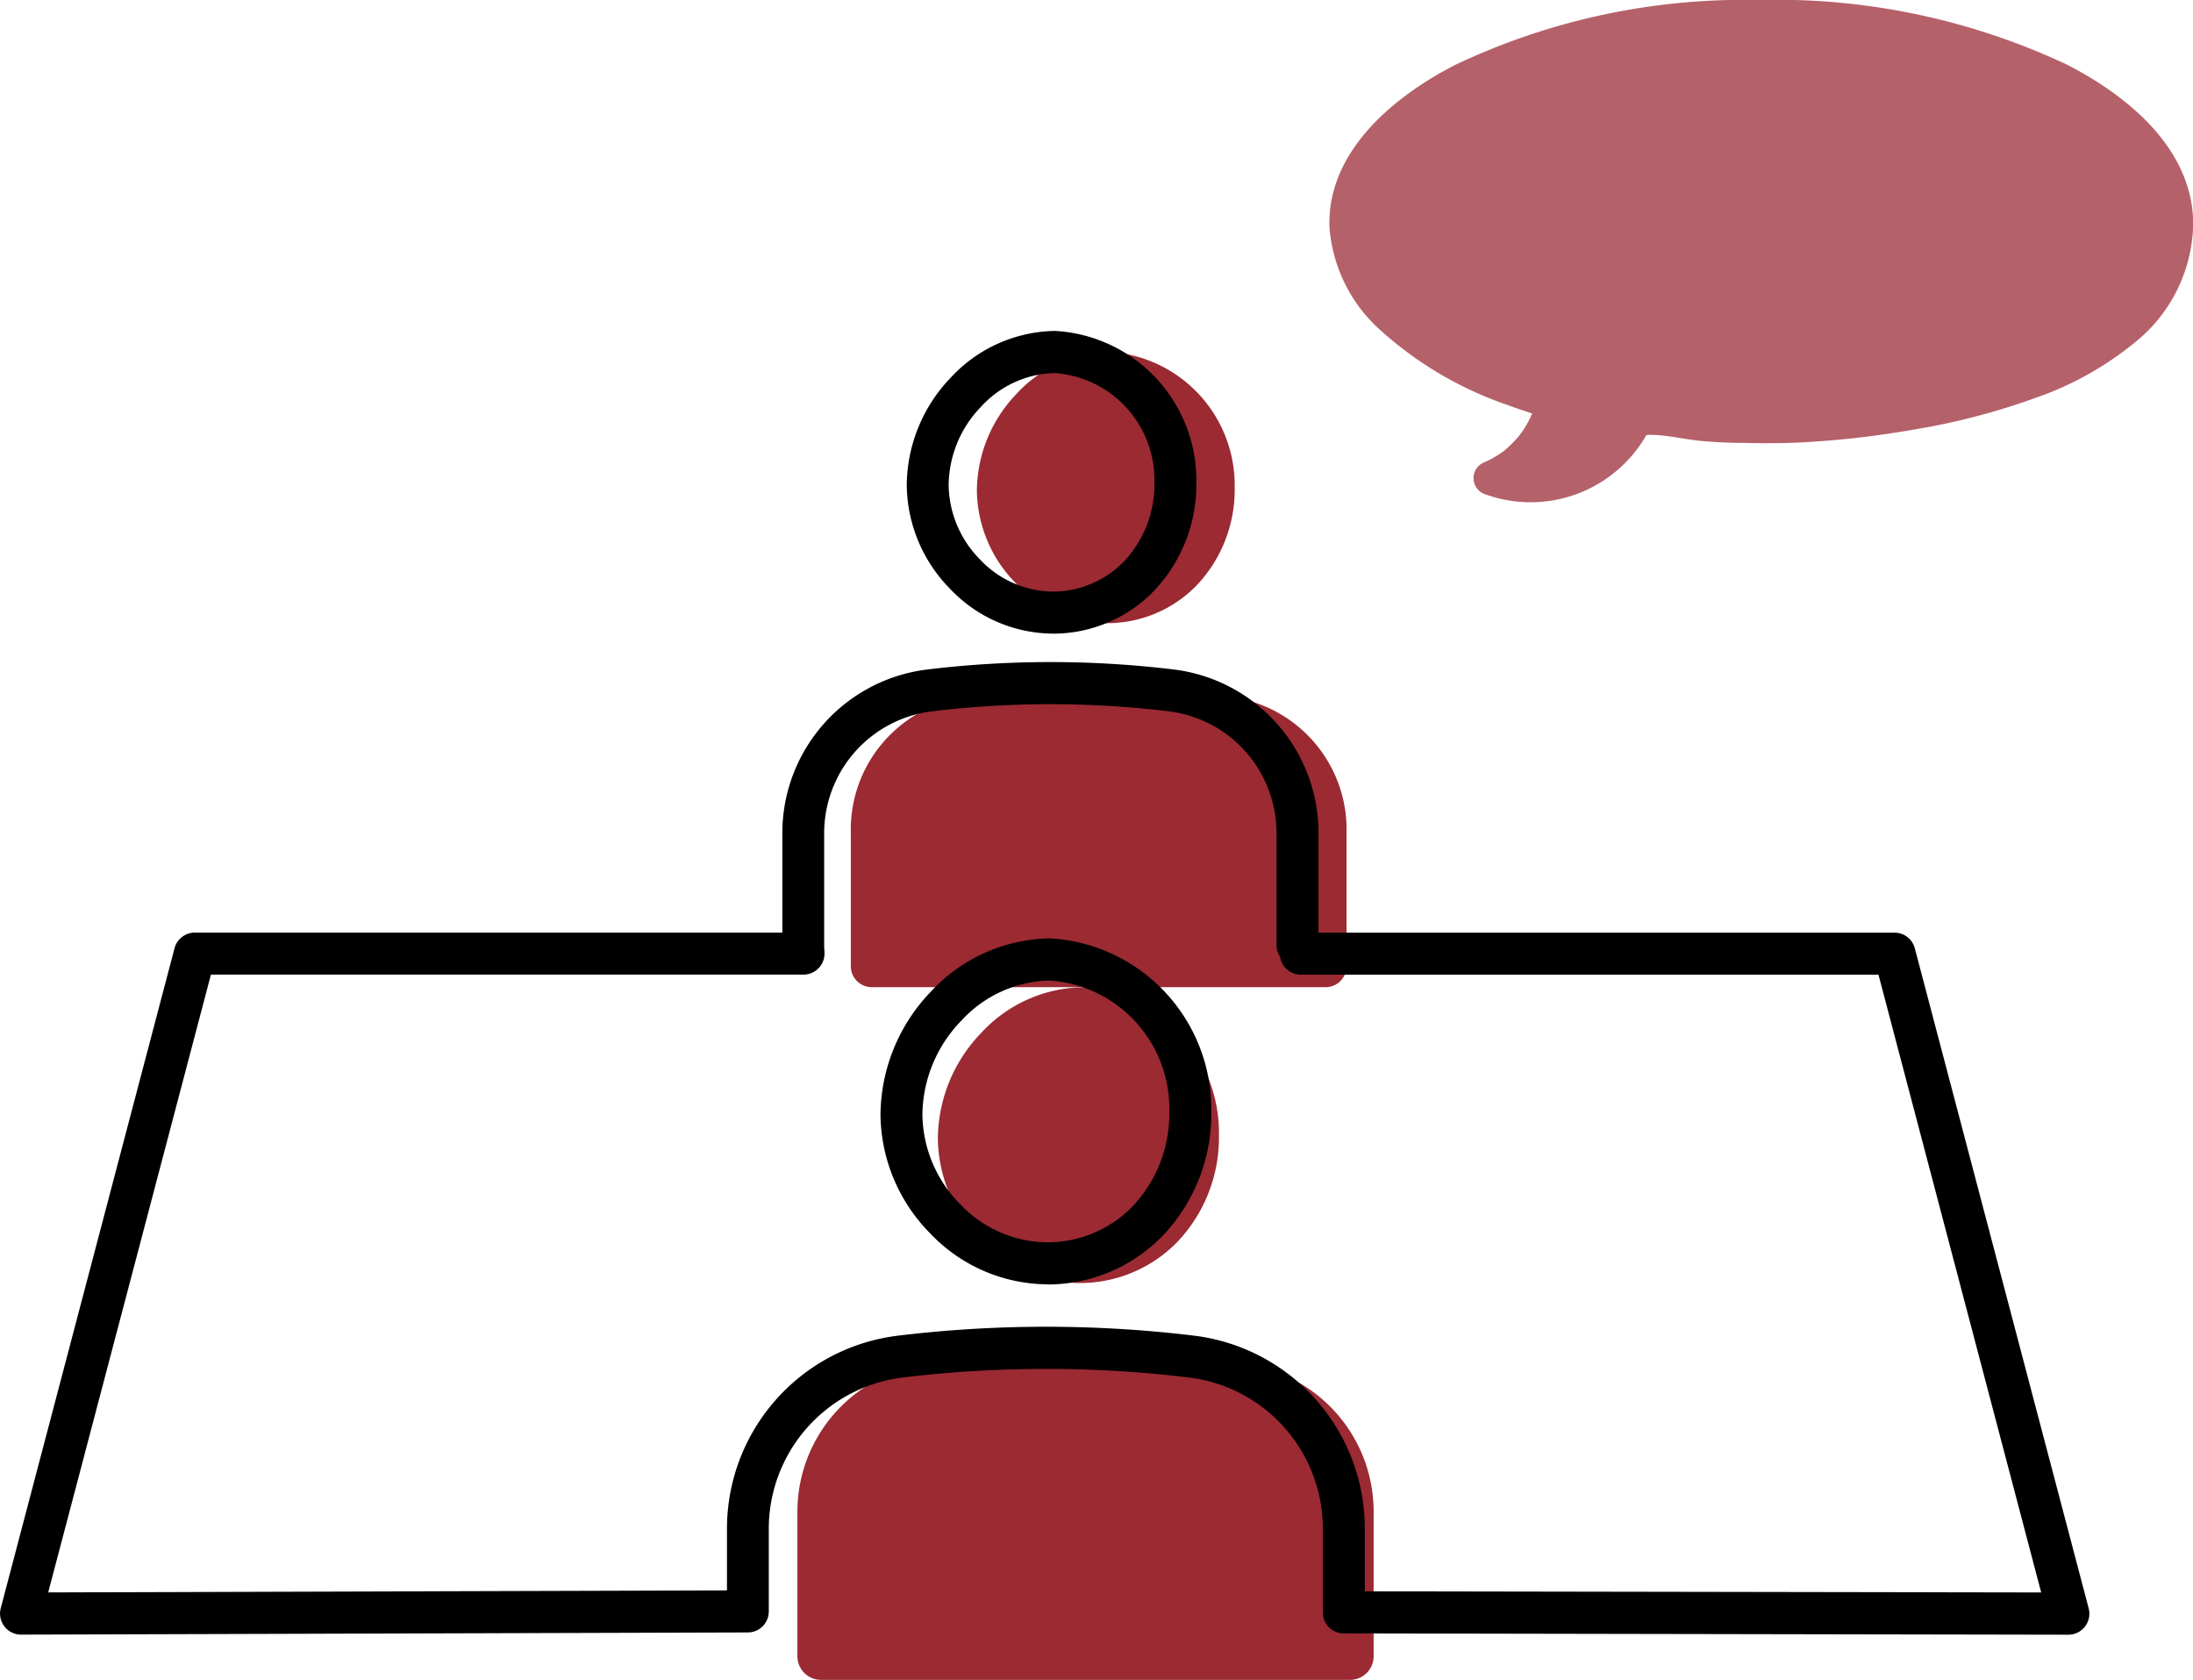 <svg data-name="グループ 473" xmlns="http://www.w3.org/2000/svg" width="94" height="72"><defs><clipPath id="a"><path data-name="長方形 324" fill="none" d="M0 0h94v72H0z"/></clipPath></defs><g data-name="グループ 472" clip-path="url(#a)"><path data-name="パス 874" d="M88.433 2.694A29.251 29.251 0 0075.35 0a28.854 28.854 0 00-12.985 2.787c-2.612 1.34-5.5 3.711-5.379 6.961a6.586 6.586 0 002.2 4.42 15.74 15.74 0 005.461 3.2c.339.126.681.242 1.026.352a2.696 2.696 0 01-.077.178 4.543 4.543 0 01-.264.472c-.042.065-.086.128-.13.192a.646.646 0 00-.045.062l-.055.068a4.613 4.613 0 01-.341.368q-.083.08-.17.157c-.075.066-.1.088-.125.105a4.043 4.043 0 01-.417.276q-.1.058-.2.111c-.027.014-.254.117-.179.087a.73.73 0 000 1.392 5.716 5.716 0 006.9-2.542c.038 0 .076-.01.1-.01a5.662 5.662 0 01.741.048l.128.016.076.011.384.059c.25.039.5.079.749.111a19.244 19.244 0 001.96.1c.783.021 1.567.022 2.35-.012a39.377 39.377 0 004.916-.548 28.979 28.979 0 005.167-1.33 13.921 13.921 0 004.591-2.6 6.653 6.653 0 002.276-4.91c-.017-3.26-2.911-5.566-5.566-6.889m4.092 7.543c0-.034 0-.026 0 0" fill="#b5616a"/><path data-name="パス 875" d="M92.54 9.132v-.073c.006.069.009.083.009.073"/><path data-name="パス 876" d="M47.414 26.708h.02a5.332 5.332 0 003.9-1.663 5.95 5.95 0 001.589-4.127 5.726 5.726 0 00-5.366-5.834h-.039a5.54 5.54 0 00-3.953 1.805 6.043 6.043 0 00-1.692 4.135 5.743 5.743 0 001.659 3.964 5.438 5.438 0 003.878 1.721" fill="#9b2a33"/><path data-name="パス 877" d="M52.935 29.899c-1.4-.182-5.311-.3-6.945-.3a36.087 36.087 0 00-4.734.3 5.736 5.736 0 00-4.786 5.828v5.654a.9.9 0 00.868.929h19.511a.9.9 0 00.868-.929v-5.654a5.734 5.734 0 00-4.78-5.827" fill="#9b2a33"/><path data-name="パス 878" d="M45.105 27.156h-.024a6.112 6.112 0 01-4.365-1.927 6.418 6.418 0 01-1.849-4.432 6.717 6.717 0 011.874-4.6 6.22 6.22 0 014.448-2.014h.041a6.415 6.415 0 016.051 6.509 6.618 6.618 0 01-1.776 4.589 6.011 6.011 0 01-4.4 1.877m.081-11.17a4.423 4.423 0 00-3.145 1.455 4.892 4.892 0 00-1.378 3.345 4.619 4.619 0 001.339 3.185 4.335 4.335 0 003.087 1.381 4.243 4.243 0 003.116-1.319 4.818 4.818 0 001.278-3.343 4.589 4.589 0 00-4.266-4.7zm-3.8.832z"/><path data-name="パス 879" d="M34.434 41.581a.9.9 0 01-.9-.9v-4.944a7.066 7.066 0 016.173-7.038 44.027 44.027 0 0110.648 0 7.062 7.062 0 016.161 7.036v4.77a.9.9 0 11-1.8 0v-4.77a5.258 5.258 0 00-4.581-5.244 42.221 42.221 0 00-10.215 0 5.263 5.263 0 00-4.593 5.247v4.943a.9.9 0 01-.9.9"/><path data-name="パス 880" d="M46.237 54.99h.022a5.813 5.813 0 004.256-1.814 6.487 6.487 0 001.733-4.5 6.243 6.243 0 00-5.85-6.361h-.043a6.04 6.04 0 00-4.31 1.969 6.587 6.587 0 00-1.845 4.508 6.262 6.262 0 001.809 4.321 5.928 5.928 0 004.228 1.877" fill="#9b2a33"/><path data-name="パス 881" d="M53.318 58.469c-1.623-.2-6.174-.323-8.074-.328a44.657 44.657 0 00-5.5.327 6.377 6.377 0 00-5.564 6.354v6.163a1.011 1.011 0 001.009 1.013H57.87a1.011 1.011 0 001.009-1.013V64.82a6.374 6.374 0 00-5.557-6.353" fill="#9b2a33"/><path data-name="パス 882" d="M.9 70.059a.9.9 0 01-.711-.351.906.906 0 01-.157-.782l7.449-28.284a.9.9 0 01.868-.671h26.092a.9.9 0 010 1.8h-25.4L2.066 68.25l29.095-.086v-2.612a8.335 8.335 0 017.28-8.3 52.907 52.907 0 0112.793 0 8.328 8.328 0 017.266 8.3v2.652l28.993.048-6.975-26.479H55.759a.9.9 0 010-1.8h25.449a.9.9 0 01.868.671l7.452 28.286a.906.906 0 01-.157.782.9.9 0 01-.711.351l-31.06-.056a.9.9 0 01-.9-.9v-3.555a6.525 6.525 0 00-5.686-6.507 51.106 51.106 0 00-12.361 0 6.532 6.532 0 00-5.7 6.51v3.511a.9.9 0 01-.9.9L.9 70.059z"/><path data-name="パス 883" d="M44.867 55.045h-.023a6.983 6.983 0 01-4.989-2.2 7.335 7.335 0 01-2.114-5.065 7.682 7.682 0 012.144-5.262 7.106 7.106 0 015.08-2.3h.048a7.329 7.329 0 016.907 7.441 7.566 7.566 0 01-2.029 5.249 6.862 6.862 0 01-5.023 2.143m.093-13.028a5.308 5.308 0 00-3.775 1.744 5.857 5.857 0 00-1.648 4.005 5.536 5.536 0 001.6 3.818 5.2 5.2 0 003.707 1.656h.018a5.087 5.087 0 003.725-1.585 5.768 5.768 0 001.532-4 5.5 5.5 0 00-5.123-5.635zm-4.425 1.121z"/></g></svg>